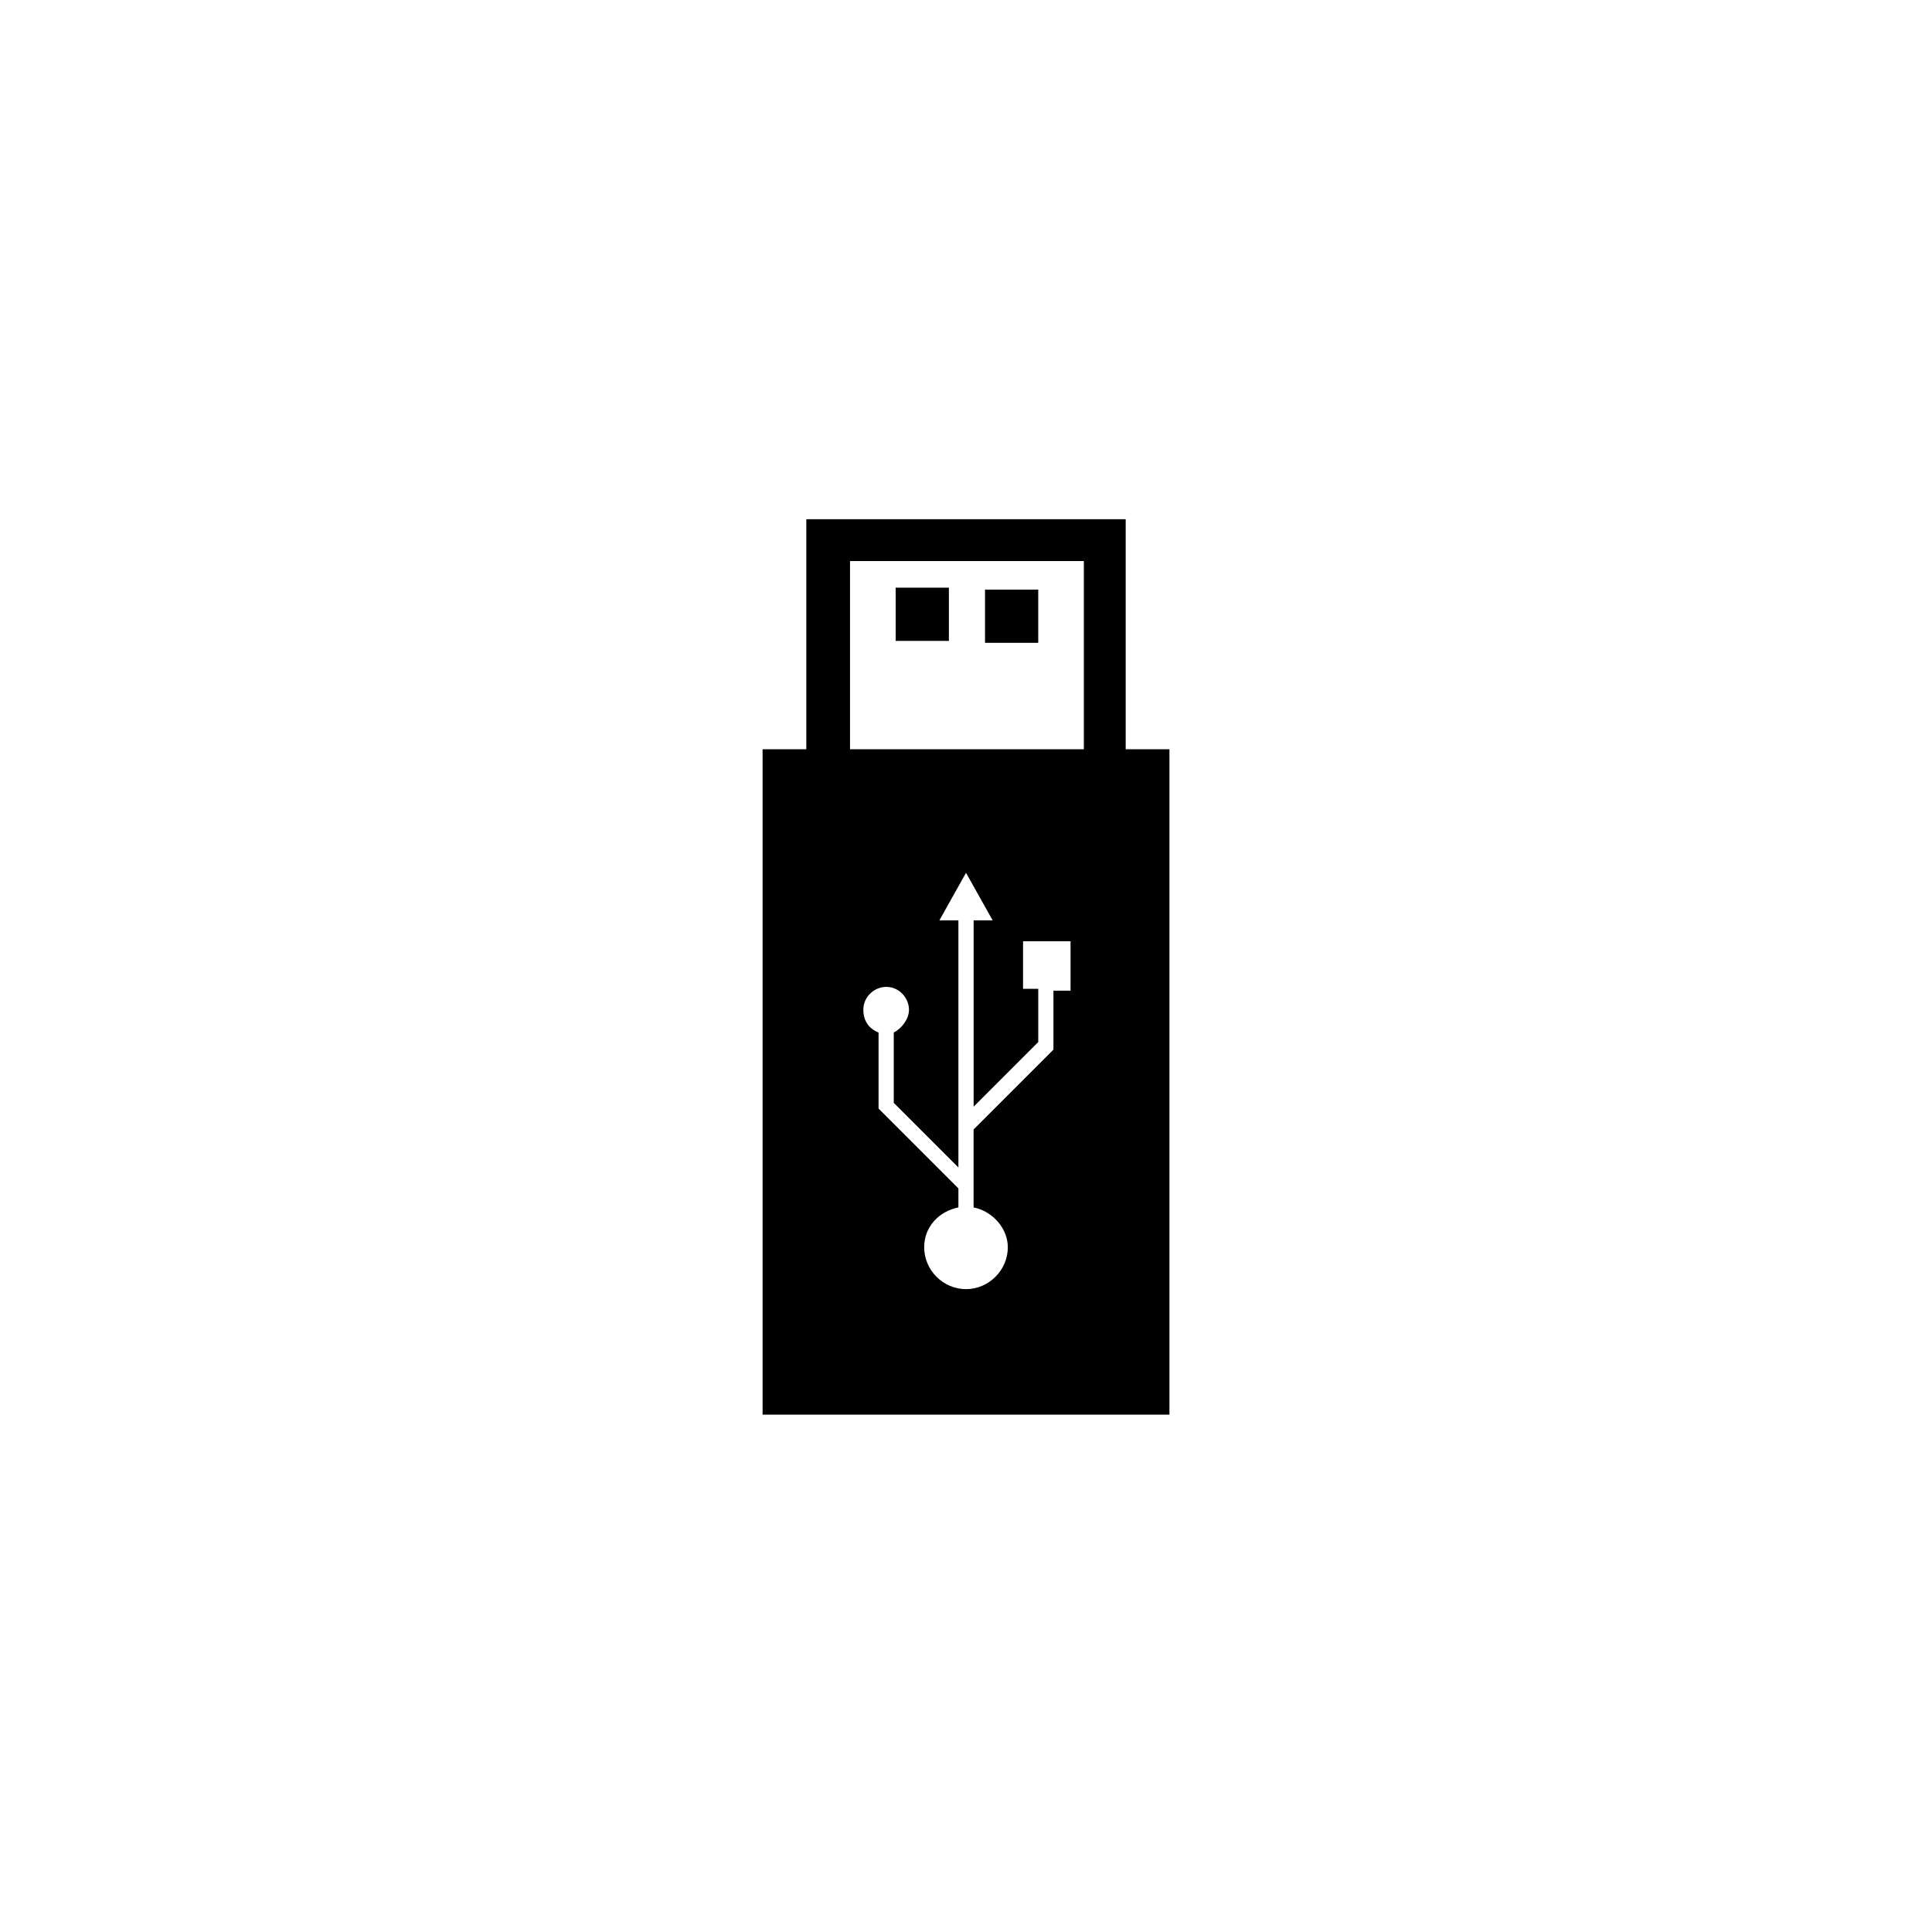 <?xml version="1.0" encoding="UTF-8"?>
<!-- Uploaded to: SVG Repo, www.svgrepo.com, Generator: SVG Repo Mixer Tools -->
<svg fill="#000000" width="800px" height="800px" version="1.1" viewBox="144 144 512 512" xmlns="http://www.w3.org/2000/svg">
 <g>
  <path d="m405.04 300.25h14.105v14.105h-14.105z"/>
  <path d="m381.36 299.74h14.105v14.105h-14.105z"/>
  <path d="m442.32 342.56v-60.961h-84.641v60.961h-11.586v176.33h107.82v-176.33zm-73.055-49.875h61.969v49.879l-61.969-0.004zm57.938 113.86h-4.031v15.617l-21.16 21.16v20.656c5.039 1.008 9.07 5.543 9.07 10.578 0 6.047-5.039 11.082-11.082 11.082-6.047 0-11.082-5.039-11.082-11.082 0-5.543 4.031-9.574 9.07-10.578v-5.039l-21.16-21.16v-20.152c-2.519-1.008-4.031-3.023-4.031-6.047 0-3.527 3.023-6.047 6.047-6.047 3.527 0 6.047 3.023 6.047 6.047 0 2.519-2.016 5.039-4.031 6.047v18.641l17.129 17.129v-65.496h-5.039l7.055-12.594 7.055 12.594h-5.039v49.375l17.129-17.129v-14.105h-4.031v-12.594h12.594l-0.004 13.098z"/>
 </g>
</svg>